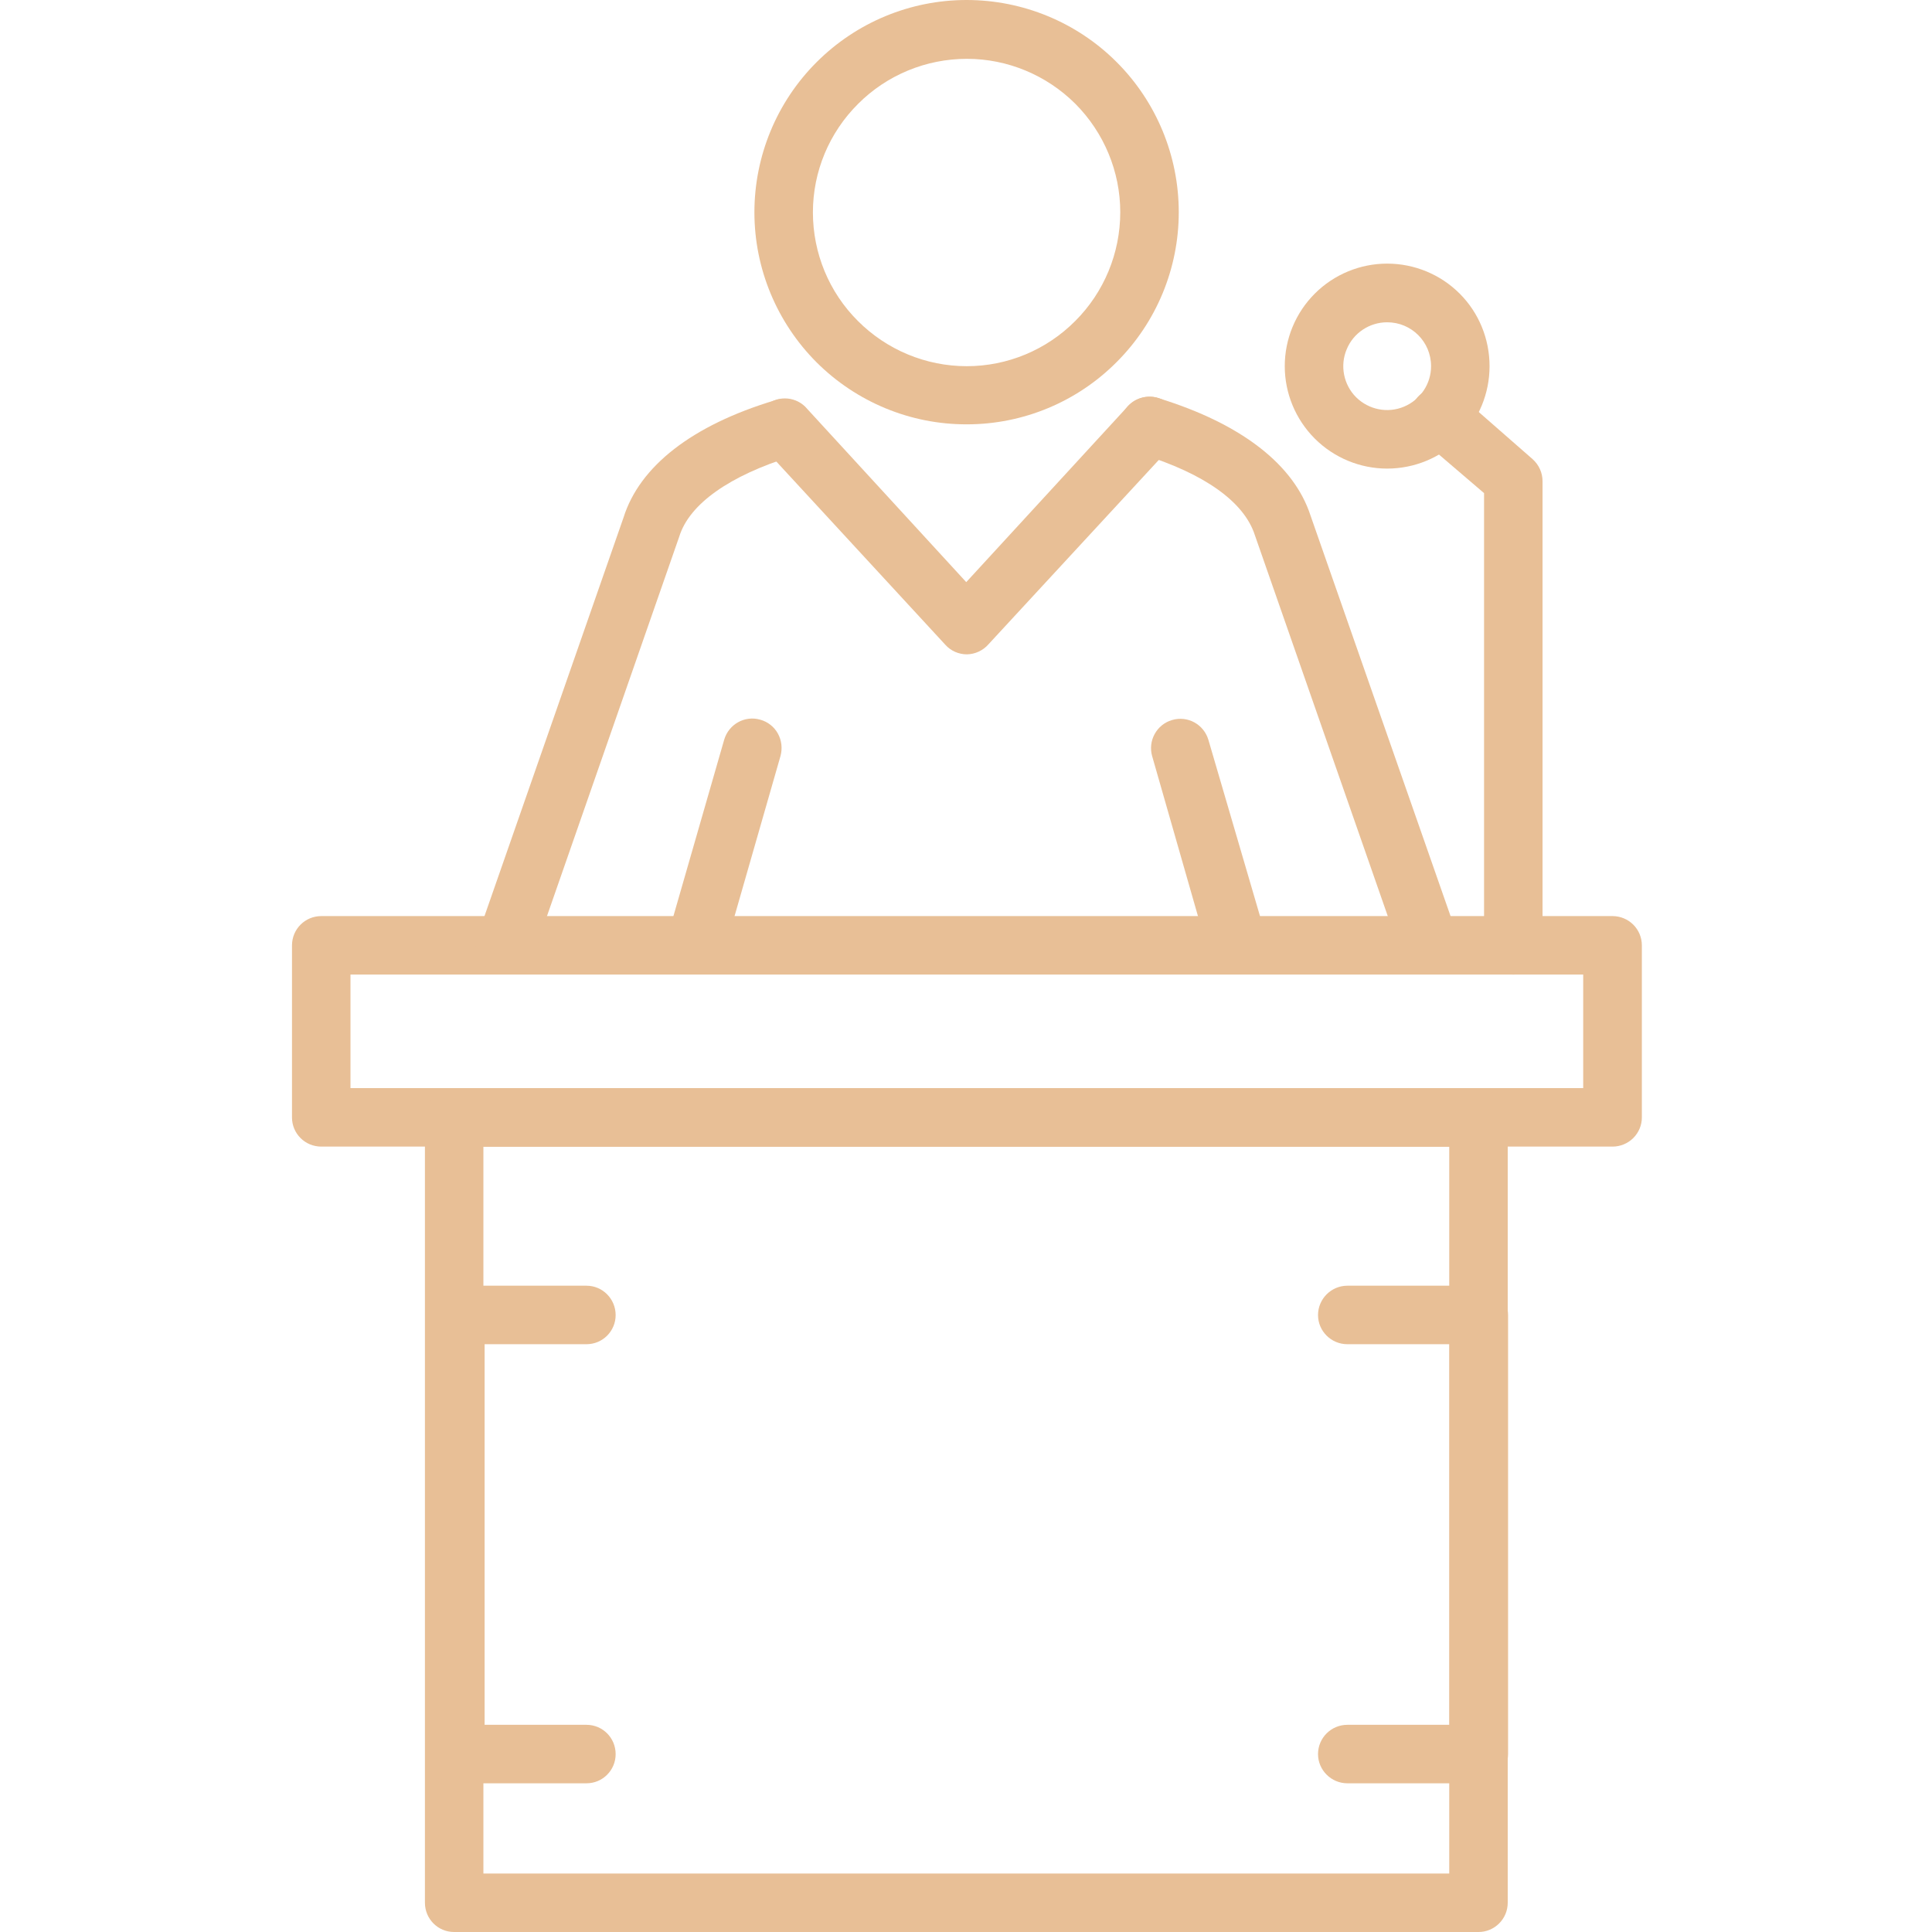 <svg xmlns="http://www.w3.org/2000/svg" xmlns:xlink="http://www.w3.org/1999/xlink" width="500" zoomAndPan="magnify" viewBox="0 0 375 375" height="500" preserveAspectRatio="xMidYMid meet" version="1.0"><defs><clipPath id="4fca30005e"><path d="M 56.676 177 L 318.648 177 L 318.648 223 L 56.676 223 Z M 56.676 177 " clip-rule="nonzero"/></clipPath></defs><g clip-path="url(#4fca30005e)"><path fill="#e8bf96" d="M 68.027 211.203 L 307.297 211.203 L 307.297 189.164 L 68.027 189.164 Z M 312.992 222.555 L 62.367 222.555 C 59.207 222.555 56.676 220.027 56.676 216.898 L 56.676 183.504 C 56.676 180.344 59.207 177.812 62.367 177.812 L 312.992 177.812 C 314.488 177.812 315.953 178.41 317.02 179.477 C 318.086 180.543 318.684 181.973 318.684 183.504 L 318.684 216.898 C 318.684 218.395 318.086 219.828 317.02 220.891 C 315.953 221.957 314.488 222.555 312.992 222.555 " fill-opacity="1" fill-rule="nonzero"/></g><path fill="#e8bf96" d="M 93.828 363.648 L 281.297 363.648 L 281.297 222.59 L 93.828 222.59 Z M 286.988 375 L 88.137 375 C 85.008 375 82.477 372.469 82.477 369.309 L 82.477 216.898 C 82.477 213.766 85.008 211.203 88.137 211.203 L 286.988 211.203 C 288.488 211.203 289.918 211.805 290.984 212.867 C 292.051 213.934 292.648 215.398 292.648 216.898 L 292.648 369.309 C 292.648 370.84 292.051 372.27 290.984 373.336 C 289.918 374.402 288.488 375 286.988 375 " fill-opacity="1" fill-rule="nonzero"/><path fill="#e8bf96" d="M 135.078 189.098 C 134.547 189.164 134.012 189.164 133.48 189.098 C 131.949 188.699 130.684 187.699 129.953 186.336 C 129.219 184.938 129.051 183.34 129.551 181.84 L 140.57 143.555 C 141.469 140.559 144.566 138.828 147.562 139.691 C 149.027 140.094 150.258 141.059 150.992 142.391 C 151.723 143.723 151.891 145.285 151.492 146.75 L 140.504 185.035 C 139.805 187.434 137.609 189.098 135.078 189.098 " fill-opacity="1" fill-rule="nonzero"/><path fill="#e8bf96" d="M 277.301 189.098 C 274.906 189.098 272.773 187.566 271.977 185.301 L 243.578 103.902 C 241.512 97.414 233.754 91.918 221.57 88.156 C 220.105 87.758 218.84 86.758 218.109 85.426 C 217.375 84.062 217.211 82.465 217.676 81 C 218.109 79.535 219.141 78.336 220.504 77.637 C 221.902 76.938 223.469 76.805 224.934 77.305 C 241.012 82.266 251.168 90.223 254.363 100.043 L 282.762 181.273 C 283.293 182.707 283.195 184.27 282.562 185.637 C 281.895 187 280.73 188.031 279.301 188.531 C 278.668 188.863 278 189.066 277.301 189.133 L 277.301 189.098 " fill-opacity="1" fill-rule="nonzero"/><path fill="#e8bf96" d="M 98.023 189.098 C 97.391 189.133 96.758 189.031 96.16 188.832 C 93.297 187.801 91.766 184.738 92.633 181.84 L 121.031 100.441 C 124.16 90.488 134.348 82.531 150.395 77.703 C 151.859 77.203 153.457 77.336 154.82 78.035 C 156.188 78.703 157.219 79.934 157.684 81.398 C 158.148 82.863 157.984 84.461 157.219 85.828 C 156.484 87.156 155.254 88.156 153.754 88.555 C 141.605 92.32 133.812 97.812 131.848 104.137 L 103.418 185.703 C 102.484 187.832 100.355 189.199 98.023 189.133 L 98.023 189.098 " fill-opacity="1" fill-rule="nonzero"/><path fill="#e8bf96" d="M 240.281 189.098 C 237.684 189.23 235.32 187.535 234.59 185.035 L 223.637 146.785 C 222.77 143.789 224.5 140.625 227.496 139.758 C 230.527 138.859 233.656 140.59 234.555 143.621 L 245.742 181.84 C 246.141 183.305 245.973 184.836 245.273 186.168 C 244.543 187.465 243.309 188.465 241.879 188.898 C 241.348 189.031 240.812 189.098 240.281 189.098 " fill-opacity="1" fill-rule="nonzero"/><path fill="#e8bf96" d="M 187.68 127.008 C 186.082 127.008 184.551 126.344 183.484 125.145 L 147.895 86.559 C 146.031 84.227 146.297 80.832 148.496 78.836 C 150.691 76.805 154.09 76.836 156.254 78.902 L 187.547 112.992 L 218.875 78.902 C 220.973 76.539 224.602 76.34 226.996 78.469 C 229.359 80.566 229.562 84.195 227.43 86.559 L 191.875 125.043 C 190.809 126.277 189.277 126.977 187.68 127.008 " fill-opacity="1" fill-rule="nonzero"/><path fill="#e8bf96" d="M 187.68 11.418 C 179.758 11.418 172.164 14.547 166.574 20.141 C 160.945 25.734 157.785 33.293 157.785 41.215 C 157.785 49.141 160.914 56.73 166.539 62.324 C 172.133 67.914 179.723 71.078 187.645 71.078 C 195.57 71.078 203.129 67.914 208.719 62.289 C 214.312 56.695 217.441 49.105 217.441 41.184 C 217.441 33.293 214.281 25.734 208.719 20.141 C 203.129 14.582 195.57 11.418 187.68 11.418 Z M 187.68 82.363 C 176.762 82.398 166.273 78.07 158.516 70.348 C 150.793 62.621 146.43 52.137 146.43 41.215 C 146.43 30.297 150.758 19.809 158.484 12.086 C 166.207 4.359 176.66 0 187.613 0 C 198.531 0 209.02 4.328 216.742 12.051 C 224.469 19.773 228.797 30.262 228.797 41.184 C 228.797 52.102 224.469 62.555 216.742 70.277 C 209.055 78.004 198.598 82.363 187.68 82.363 " fill-opacity="1" fill-rule="nonzero"/><path fill="#e8bf96" d="M 293.746 189.164 C 290.586 189.164 288.055 186.633 288.055 183.504 L 288.055 95.715 L 275.836 85.262 C 274.637 84.297 273.871 82.863 273.738 81.332 C 273.605 79.801 274.105 78.27 275.137 77.105 C 276.168 75.938 277.602 75.238 279.164 75.172 C 280.699 75.105 282.23 75.672 283.328 76.738 L 297.477 89.121 C 298.707 90.223 299.406 91.754 299.406 93.418 L 299.406 183.738 L 299.406 183.703 C 299.309 186.766 296.777 189.199 293.746 189.164 " fill-opacity="1" fill-rule="nonzero"/><path fill="#e8bf96" d="M 269.246 62.555 C 265.816 62.555 262.688 64.621 261.387 67.816 C 260.055 70.977 260.789 74.672 263.219 77.105 C 265.684 79.535 269.344 80.266 272.508 78.934 C 275.703 77.602 277.77 74.508 277.77 71.078 C 277.77 66.352 273.973 62.555 269.246 62.555 Z M 269.246 90.953 C 263.984 90.953 258.926 88.855 255.195 85.129 C 251.469 81.398 249.371 76.34 249.371 71.078 C 249.371 65.785 251.469 60.723 255.195 56.996 C 258.926 53.266 263.984 51.168 269.246 51.168 C 274.539 51.168 279.598 53.266 283.328 56.996 C 287.055 60.723 289.121 65.785 289.121 71.078 C 289.121 76.34 287.055 81.398 283.328 85.129 C 279.598 88.855 274.539 90.953 269.246 90.953 " fill-opacity="1" fill-rule="nonzero"/><path fill="#e8bf96" d="M 113.84 346.137 L 88.371 346.137 C 85.242 346.137 82.676 343.574 82.676 340.477 L 82.676 255.25 C 82.676 252.121 85.242 249.555 88.371 249.555 L 113.84 249.555 C 116.969 249.555 119.496 252.121 119.496 255.25 C 119.496 258.379 116.969 260.91 113.84 260.91 L 94.062 260.91 L 94.062 334.785 L 113.84 334.785 C 116.969 334.785 119.496 337.312 119.496 340.477 C 119.496 343.605 116.969 346.137 113.84 346.137 " fill-opacity="1" fill-rule="nonzero"/><path fill="#e8bf96" d="M 286.988 346.137 L 261.52 346.137 C 258.391 346.137 255.828 343.574 255.828 340.477 C 255.828 337.312 258.391 334.785 261.52 334.785 L 281.363 334.785 L 281.363 260.91 L 261.52 260.91 C 258.391 260.91 255.828 258.379 255.828 255.25 C 255.828 252.121 258.391 249.555 261.52 249.555 L 287.023 249.555 C 288.52 249.555 289.984 250.156 291.051 251.219 C 292.117 252.285 292.715 253.75 292.715 255.25 L 292.715 340.477 C 292.715 341.973 292.117 343.406 291.02 344.473 C 289.953 345.535 288.488 346.137 286.988 346.137 " fill-opacity="1" fill-rule="nonzero"/></svg>